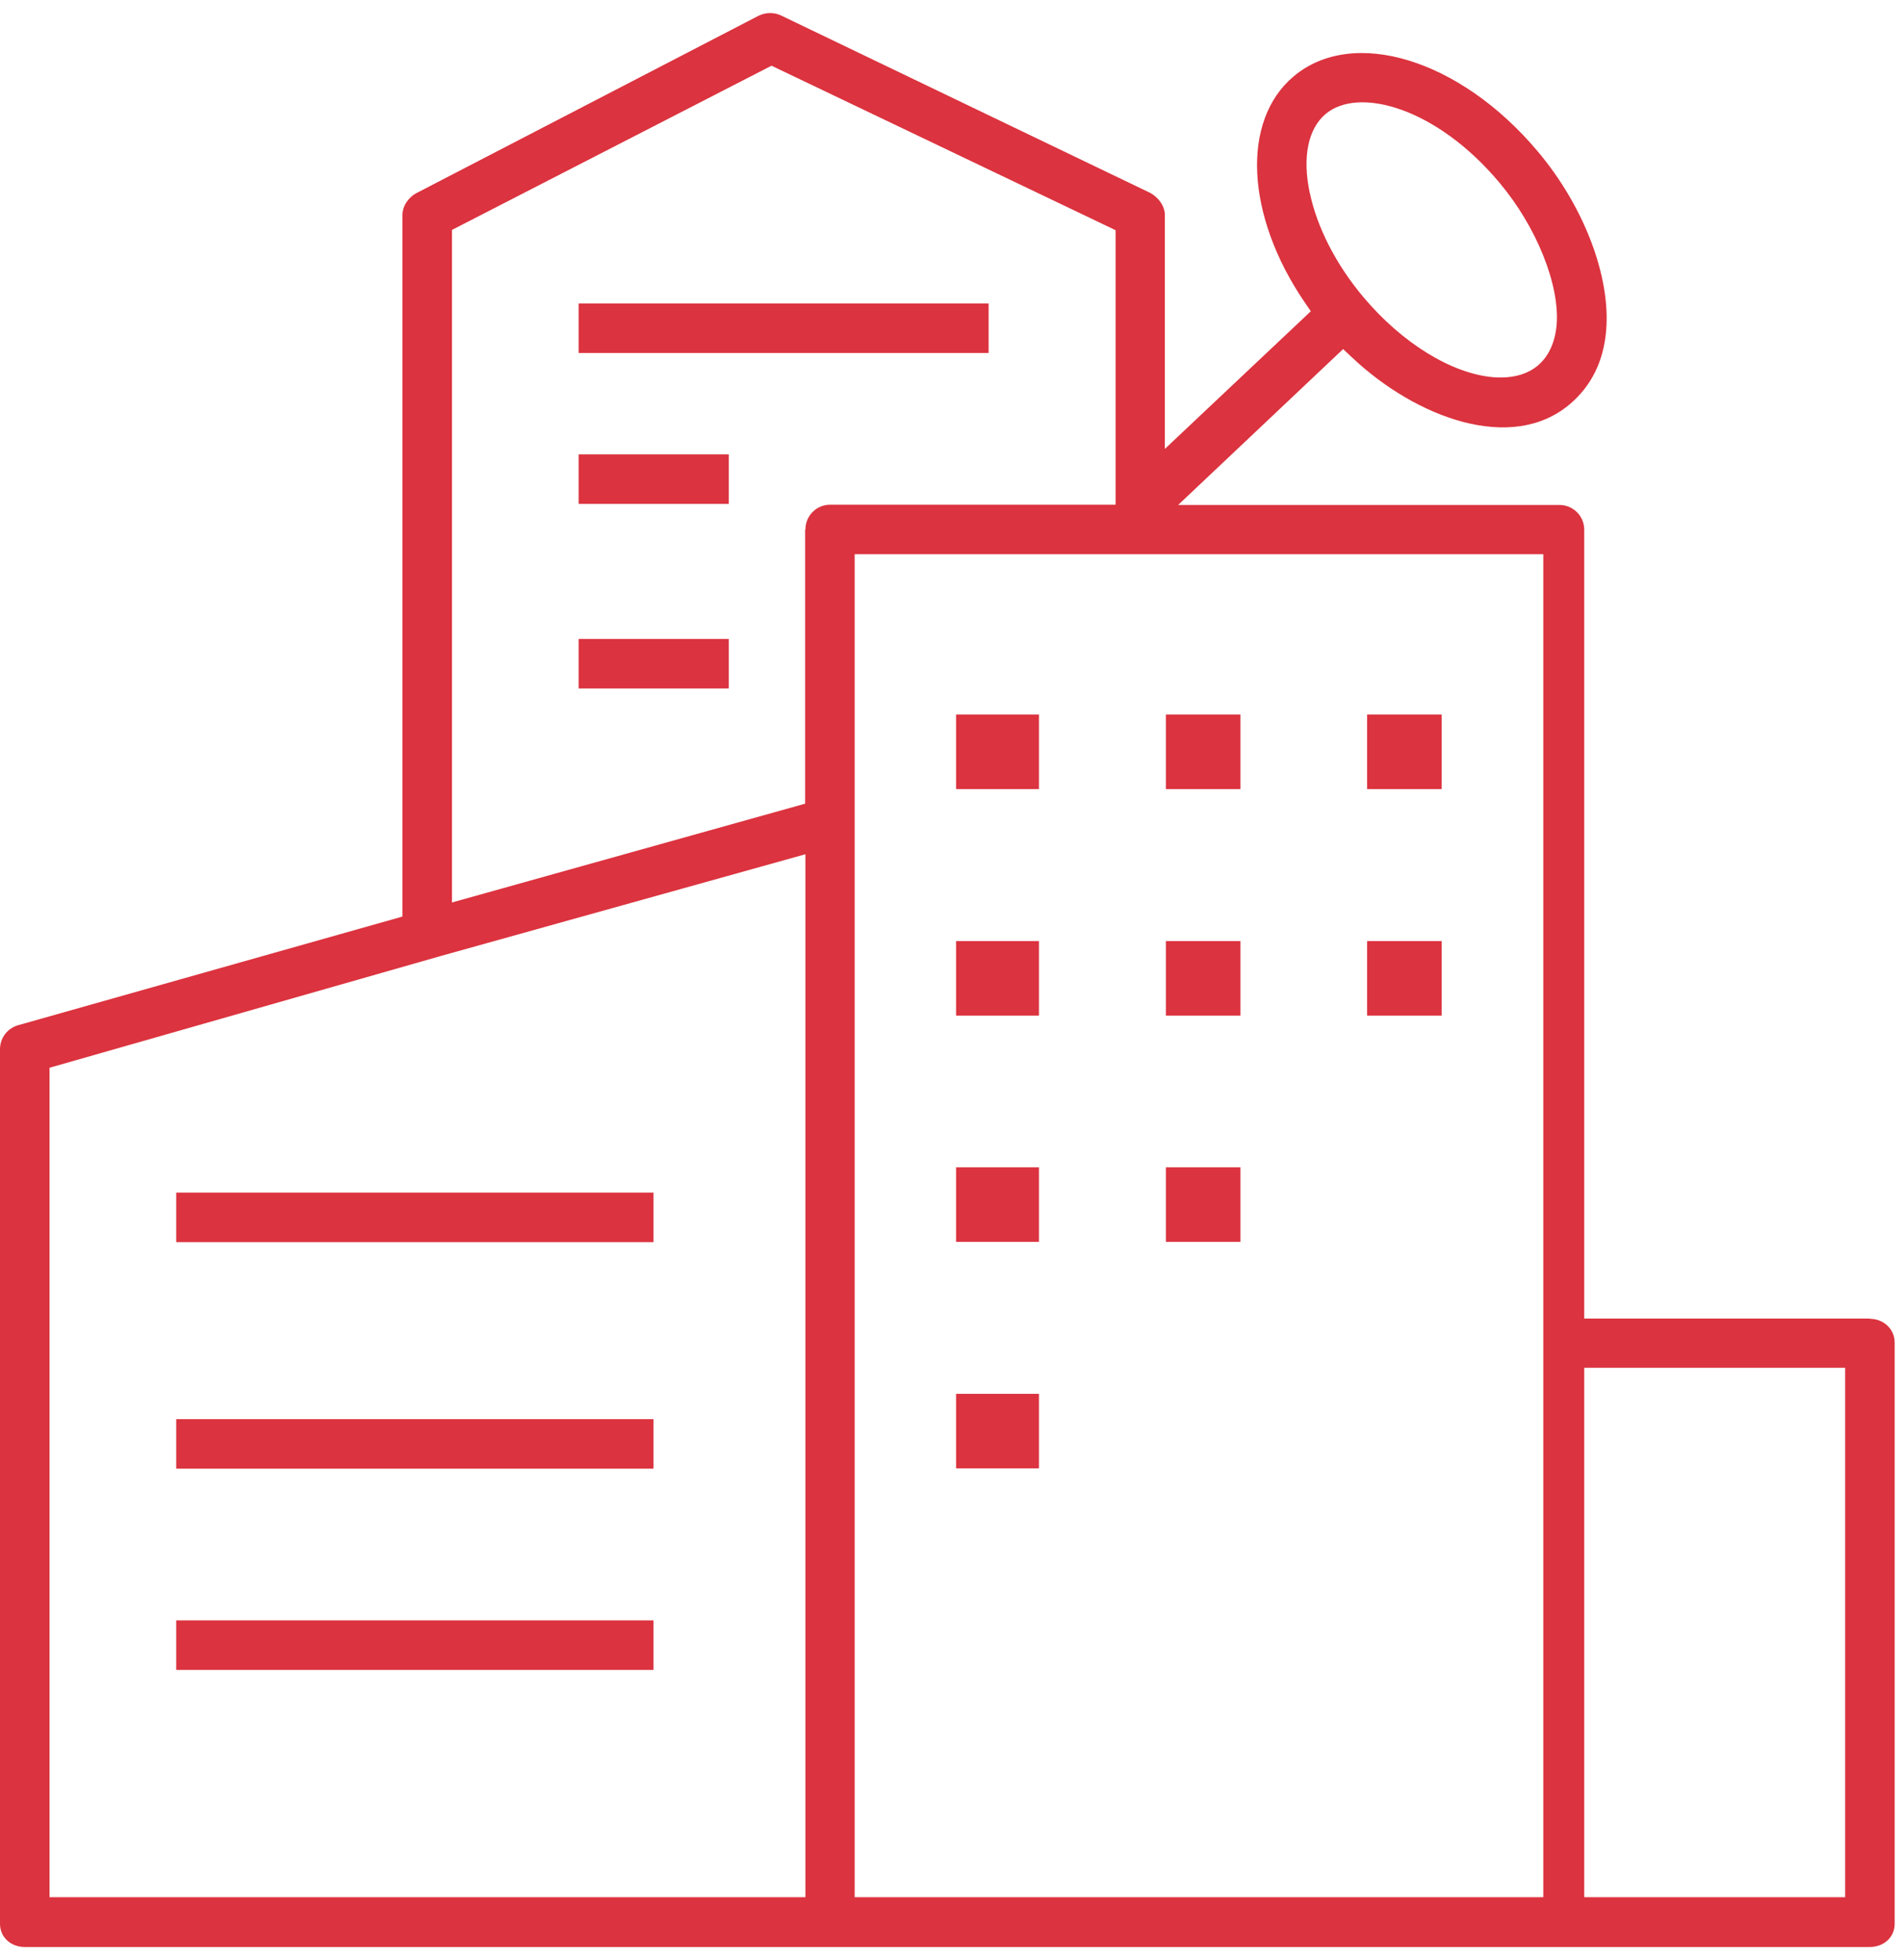 <svg width="99" height="102" viewBox="0 0 99 102" fill="none" xmlns="http://www.w3.org/2000/svg">
<path d="M97.316 68.623H82.46V27.57C82.46 26.851 81.877 26.281 81.171 26.281H61.323L69.911 18.168L70.372 18.602C73.71 21.749 78.675 23.594 81.701 21.044C82.827 20.094 83.464 18.805 83.6 17.218C83.844 14.396 82.447 10.733 80.032 7.87C76.002 3.081 70.426 1.372 67.333 3.976C64.593 6.283 64.837 11.221 67.903 15.726L68.228 16.2L60.631 23.364V11.181C60.631 10.733 60.292 10.244 59.817 10.014L40.647 0.802C40.47 0.72 40.281 0.68 40.077 0.68C39.873 0.68 39.656 0.734 39.466 0.829L21.694 10.041C21.246 10.272 20.948 10.733 20.948 11.194V47.703L0.936 53.36C0.38 53.523 0 54.025 0 54.609V100.126C0 100.818 0.556 101.333 1.289 101.333H97.316C98.062 101.333 98.619 100.818 98.619 100.126V69.871C98.619 69.18 98.049 68.637 97.316 68.637V68.623ZM68.174 10.041C67.781 8.196 68.079 6.703 69.002 5.93C70.711 4.492 74.768 5.591 78.051 9.512C79.978 11.805 81.199 14.844 81.022 16.919C80.941 17.828 80.602 18.561 80.032 19.036C79.557 19.429 78.906 19.646 78.132 19.646C78.01 19.646 77.875 19.646 77.739 19.633C75.568 19.456 72.977 17.855 70.969 15.468C69.544 13.772 68.554 11.845 68.174 10.027V10.041ZM41.908 98.742H2.578V55.572L22.955 49.752L41.922 44.46V98.742H41.908ZM41.908 27.57V41.828L23.525 46.97V11.967L40.158 3.42L58.067 11.981V26.267H43.211C42.492 26.267 41.922 26.85 41.922 27.556L41.908 27.57ZM80.33 98.742H44.486V28.845H80.33V98.742ZM96.041 98.742H82.46V71.187H96.041V98.742Z" fill="#DB333F"/>
<path d="M64.566 48.978H60.685V52.859H64.566V48.978Z" fill="#DB333F"/>
<path d="M64.566 60.754H60.685V64.634H64.566V60.754Z" fill="#DB333F"/>
<path d="M64.566 37.19H60.685V41.07H64.566V37.19Z" fill="#DB333F"/>
<path d="M54.078 48.978H49.764V52.859H54.078V48.978Z" fill="#DB333F"/>
<path d="M54.078 72.543H49.764V76.423H54.078V72.543Z" fill="#DB333F"/>
<path d="M54.078 60.754H49.764V64.634H54.078V60.754Z" fill="#DB333F"/>
<path d="M54.078 37.19H49.764V41.07H54.078V37.19Z" fill="#DB333F"/>
<path d="M75.038 37.19H71.158V41.07H75.038V37.19Z" fill="#DB333F"/>
<path d="M75.038 48.978H71.158V52.859H75.038V48.978Z" fill="#DB333F"/>
<path d="M51.458 15.793H30.117V18.371H51.458V15.793Z" fill="#DB333F"/>
<path d="M37.932 23.648H30.117V26.226H37.932V23.648Z" fill="#DB333F"/>
<path d="M37.932 33.254H30.117V35.832H37.932V33.254Z" fill="#DB333F"/>
<path d="M34.013 62.07H9.172V64.648H34.013V62.07Z" fill="#DB333F"/>
<path d="M34.013 73.861H9.172V76.439H34.013V73.861Z" fill="#DB333F"/>
<path d="M34.013 84.334H9.172V86.912H34.013V84.334Z" fill="#DB333F"/>
</svg>
